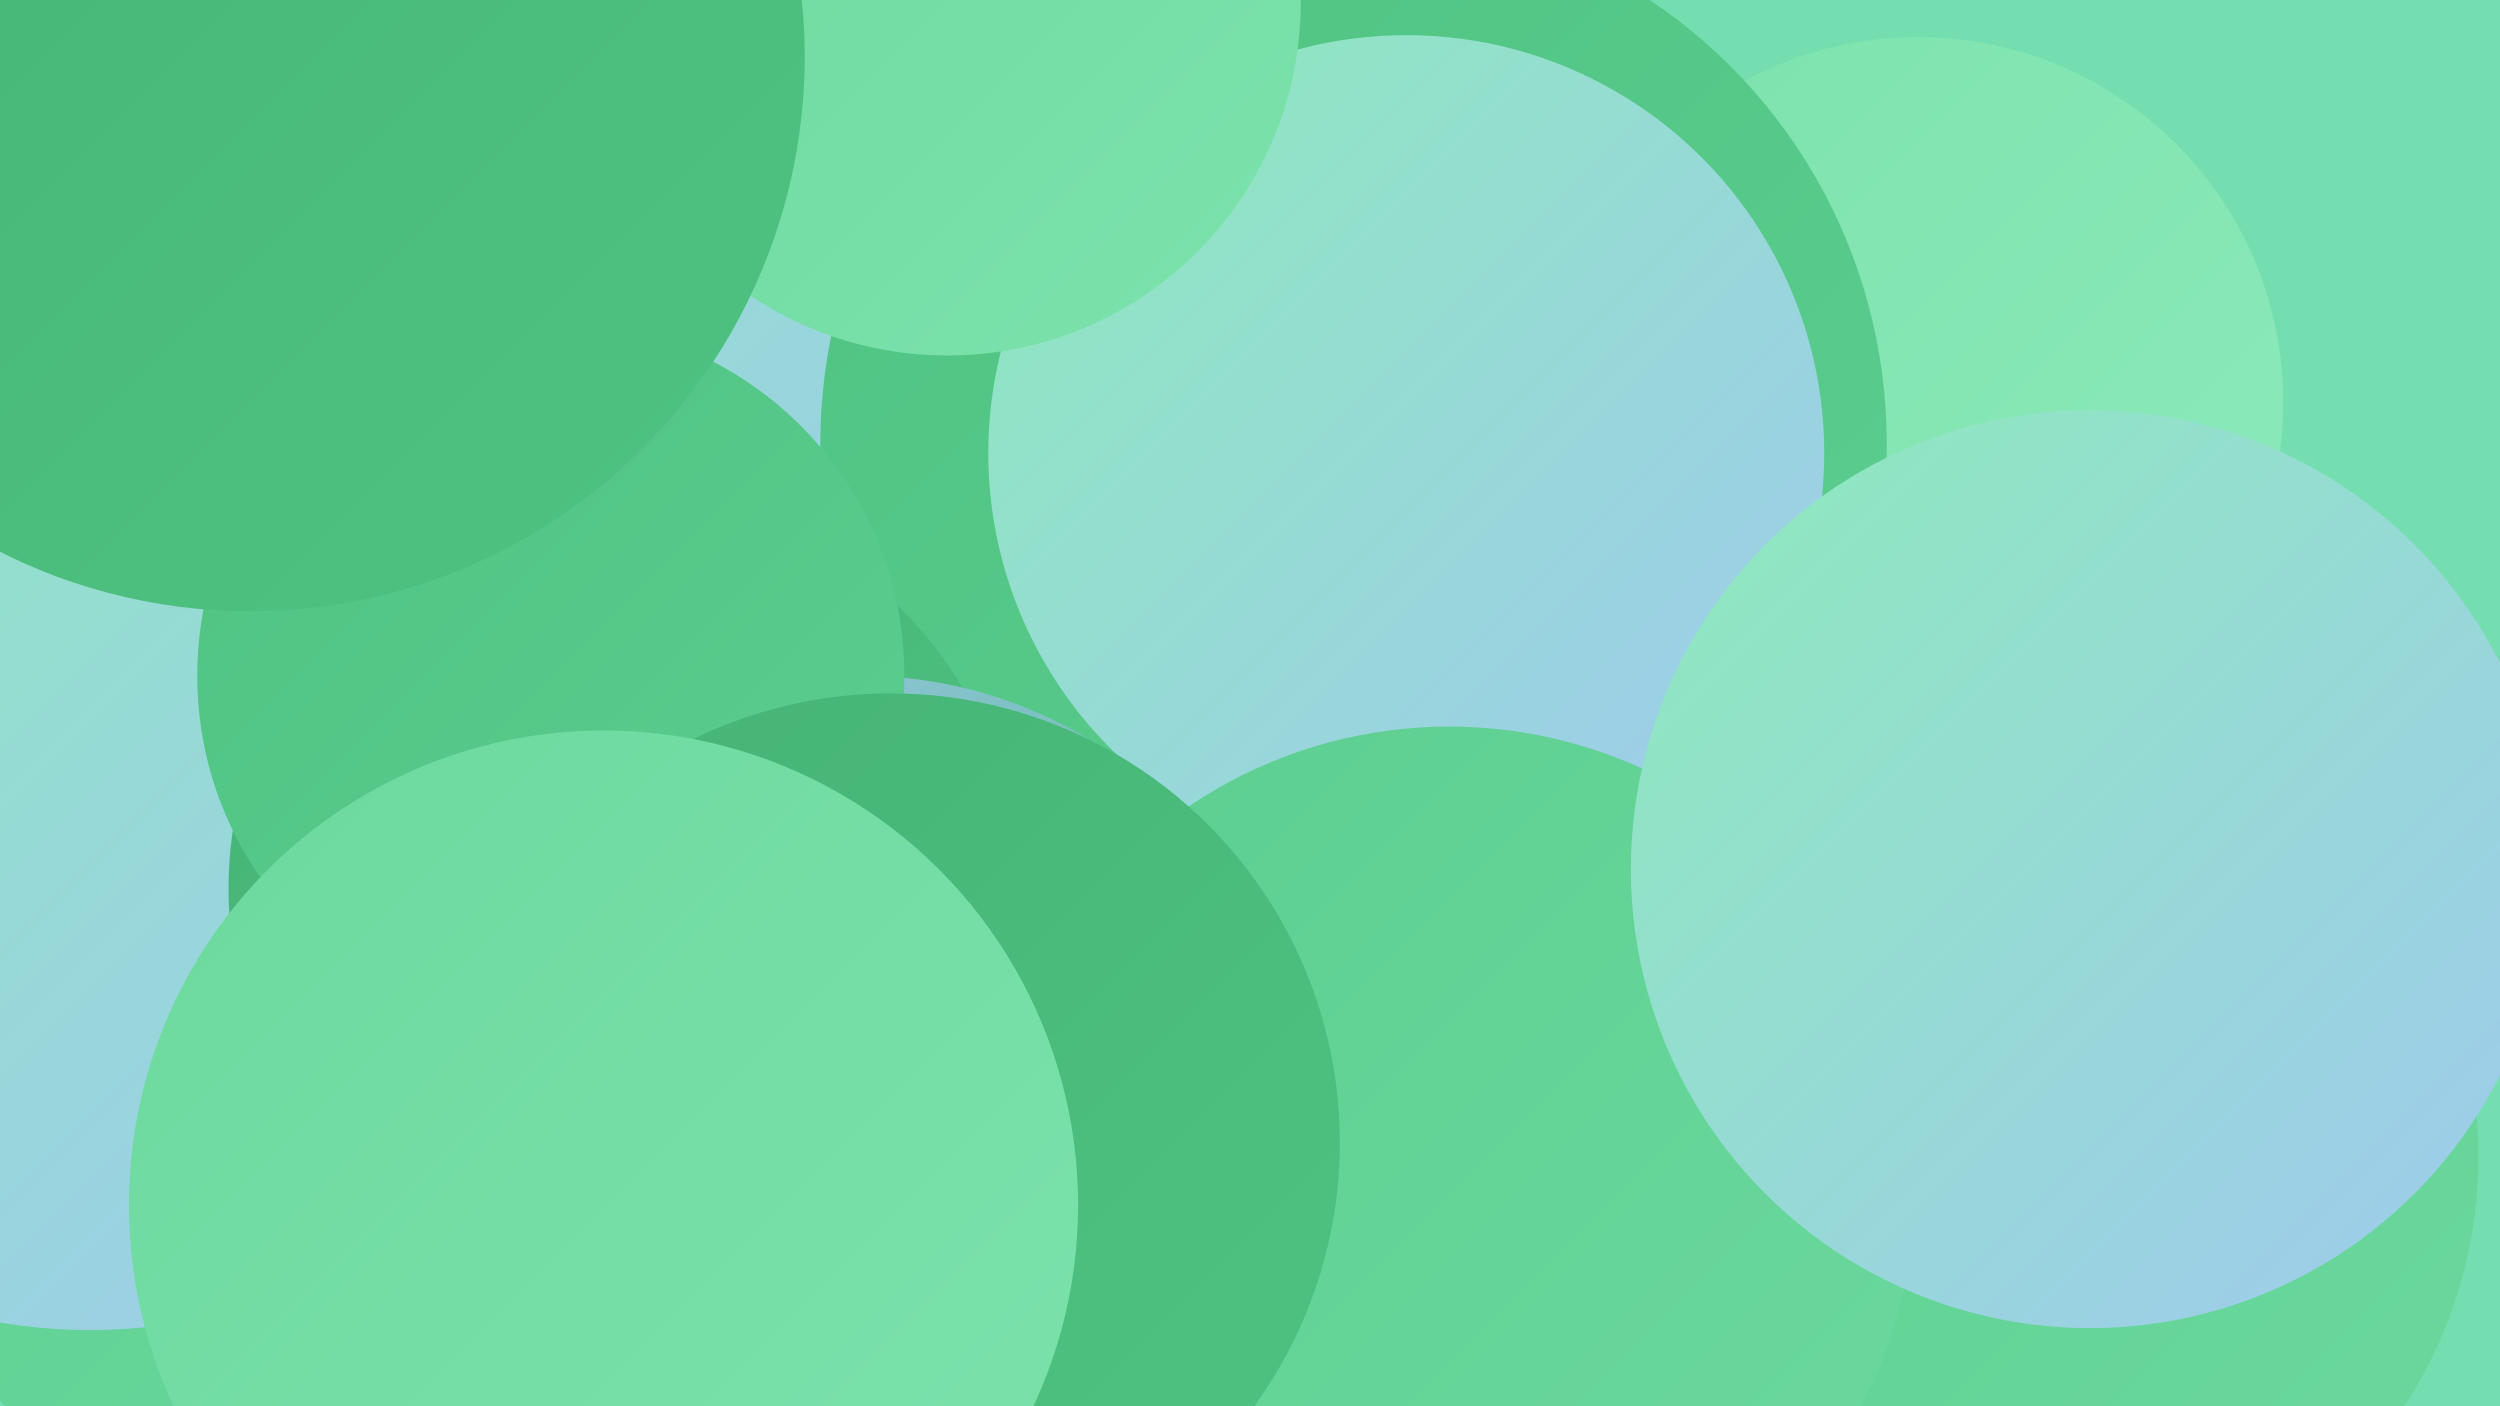 <?xml version="1.0" encoding="UTF-8"?><svg width="1280" height="720" xmlns="http://www.w3.org/2000/svg"><defs><linearGradient id="grad0" x1="0%" y1="0%" x2="100%" y2="100%"><stop offset="0%" style="stop-color:#45b374;stop-opacity:1" /><stop offset="100%" style="stop-color:#4fc382;stop-opacity:1" /></linearGradient><linearGradient id="grad1" x1="0%" y1="0%" x2="100%" y2="100%"><stop offset="0%" style="stop-color:#4fc382;stop-opacity:1" /><stop offset="100%" style="stop-color:#5cce90;stop-opacity:1" /></linearGradient><linearGradient id="grad2" x1="0%" y1="0%" x2="100%" y2="100%"><stop offset="0%" style="stop-color:#5cce90;stop-opacity:1" /><stop offset="100%" style="stop-color:#6cd99e;stop-opacity:1" /></linearGradient><linearGradient id="grad3" x1="0%" y1="0%" x2="100%" y2="100%"><stop offset="0%" style="stop-color:#6cd99e;stop-opacity:1" /><stop offset="100%" style="stop-color:#7ce2ad;stop-opacity:1" /></linearGradient><linearGradient id="grad4" x1="0%" y1="0%" x2="100%" y2="100%"><stop offset="0%" style="stop-color:#7ce2ad;stop-opacity:1" /><stop offset="100%" style="stop-color:#8deabb;stop-opacity:1" /></linearGradient><linearGradient id="grad5" x1="0%" y1="0%" x2="100%" y2="100%"><stop offset="0%" style="stop-color:#8deabb;stop-opacity:1" /><stop offset="100%" style="stop-color:#a0c9f0;stop-opacity:1" /></linearGradient><linearGradient id="grad6" x1="0%" y1="0%" x2="100%" y2="100%"><stop offset="0%" style="stop-color:#a0c9f0;stop-opacity:1" /><stop offset="100%" style="stop-color:#45b374;stop-opacity:1" /></linearGradient></defs><rect width="1280" height="720" fill="#74deb0" /><circle cx="58" cy="307" r="195" fill="url(#grad1)" /><circle cx="432" cy="684" r="201" fill="url(#grad3)" /><circle cx="982" cy="206" r="187" fill="url(#grad4)" /><circle cx="963" cy="494" r="204" fill="url(#grad2)" /><circle cx="1034" cy="592" r="235" fill="url(#grad2)" /><circle cx="317" cy="628" r="280" fill="url(#grad0)" /><circle cx="189" cy="558" r="247" fill="url(#grad2)" /><circle cx="194" cy="265" r="287" fill="url(#grad5)" /><circle cx="46" cy="404" r="277" fill="url(#grad5)" /><circle cx="693" cy="227" r="273" fill="url(#grad1)" /><circle cx="720" cy="232" r="214" fill="url(#grad5)" /><circle cx="742" cy="610" r="238" fill="url(#grad2)" /><circle cx="319" cy="455" r="202" fill="url(#grad0)" /><circle cx="441" cy="571" r="225" fill="url(#grad6)" /><circle cx="1070" cy="445" r="235" fill="url(#grad5)" /><circle cx="282" cy="346" r="181" fill="url(#grad1)" /><circle cx="485" cy="1" r="181" fill="url(#grad3)" /><circle cx="456" cy="585" r="230" fill="url(#grad0)" /><circle cx="309" cy="617" r="243" fill="url(#grad3)" /><circle cx="128" cy="29" r="284" fill="url(#grad0)" /></svg>